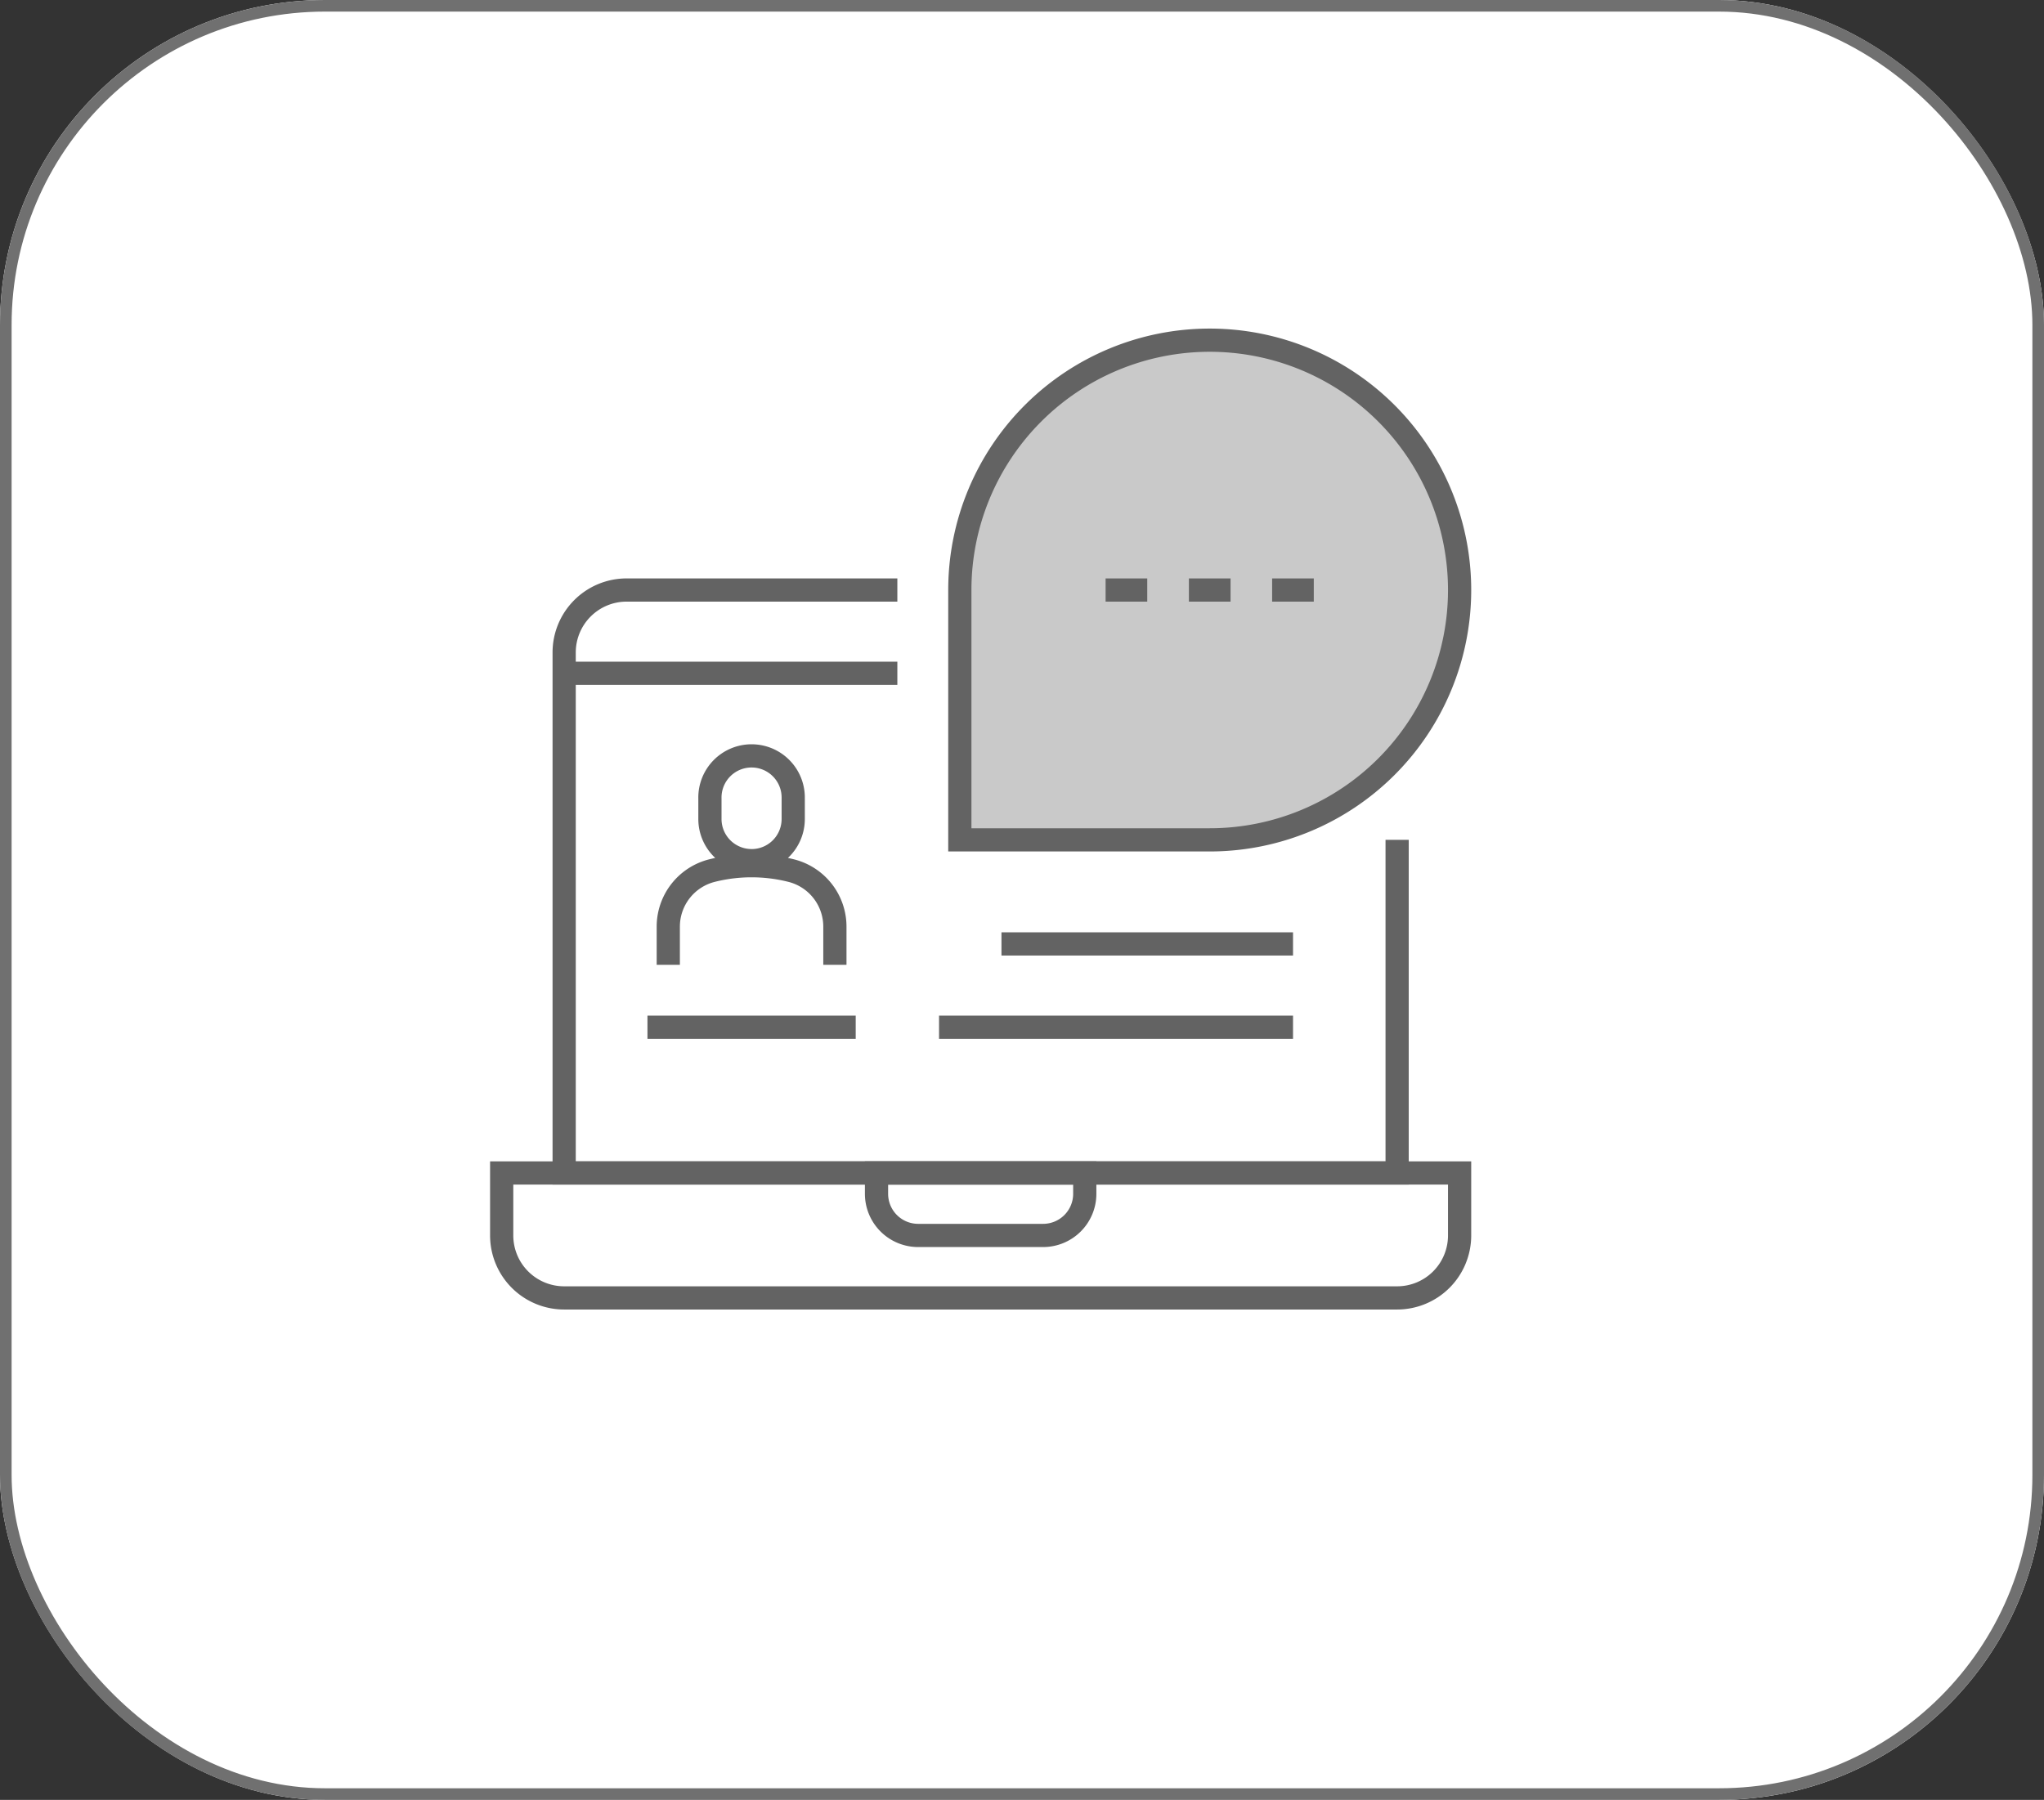 <svg xmlns="http://www.w3.org/2000/svg" viewBox="0 0 176.114 155.11"><rect x="0" y="0" width="176.114" height="155.11" fill="#333333" stroke="none"/><defs><style>
      .cls-1 {
        fill: #fff;
        stroke: #707070;
      }

      .cls-2, .cls-5 {
        fill: none;
      }

      .cls-2 {
        stroke: #636363;
        stroke-width: 2px;
      }

      .cls-2, .cls-3 {
        fill-rule: evenodd;
      }

      .cls-3 {
        fill: #c9c9c9;
      }

      .cls-4 {
        stroke: none;
      }
    </style></defs><g id="Group_11" data-name="Group 11" transform="translate(-1147 -1194)"><g id="Rectangle_8" data-name="Rectangle 8" class="cls-1" transform="translate(1147 1194)"><rect class="cls-4" width="176.114" height="155.11" rx="28"></rect><rect class="cls-5" x="0.5" y="0.5" width="175.114" height="154.11" rx="27.5"></rect></g><g id="page-1-copy-2-1" transform="translate(1190.226 1223.316)"><path id="Path_4" data-name="Path 4" class="cls-2" d="M78.153,51.766H6.383A5.383,5.383,0,0,1,1,46.383V41H83.536v5.383A5.383,5.383,0,0,1,78.153,51.766Z" transform="translate(-1 30.77)"></path><path id="Path_5" data-name="Path 5" class="cls-2" d="M42.091,62.268H31.325a3.589,3.589,0,0,1-3.589-3.589V56.885H45.679v1.794A3.589,3.589,0,0,1,42.091,62.268Zm-25.12-32.3a3.589,3.589,0,0,1-3.589-3.589V24.589a3.589,3.589,0,1,1,7.177,0v1.794A3.589,3.589,0,0,1,16.971,29.971ZM9.794,38.943V35.654a4.979,4.979,0,0,1,3.772-4.83,14.02,14.02,0,0,1,6.811,0,4.979,4.979,0,0,1,3.772,4.83v3.289M8,44.325H25.943" transform="translate(4.56 14.885)"></path><path id="Path_6" data-name="Path 6" class="cls-3" d="M44.531,44.062A21.531,21.531,0,1,0,23,22.531V44.062Z" transform="translate(16.474 -1)"></path><path id="Path_7" data-name="Path 7" class="cls-2" d="M44.531,44.062A21.531,21.531,0,1,0,23,22.531V44.062Z" transform="translate(16.474 -1)"></path><path id="Path_8" data-name="Path 8" class="cls-2" d="M32.708,13H9.383A5.383,5.383,0,0,0,4,18.383V63.239H75.77V34.531M32.708,20.177H4M50.651,13h3.589m3.589,0h3.589M65,13h3.589M36.3,50.679H66.8M41.679,43.5H66.8" transform="translate(1.383 8.531)"></path></g></g></svg>